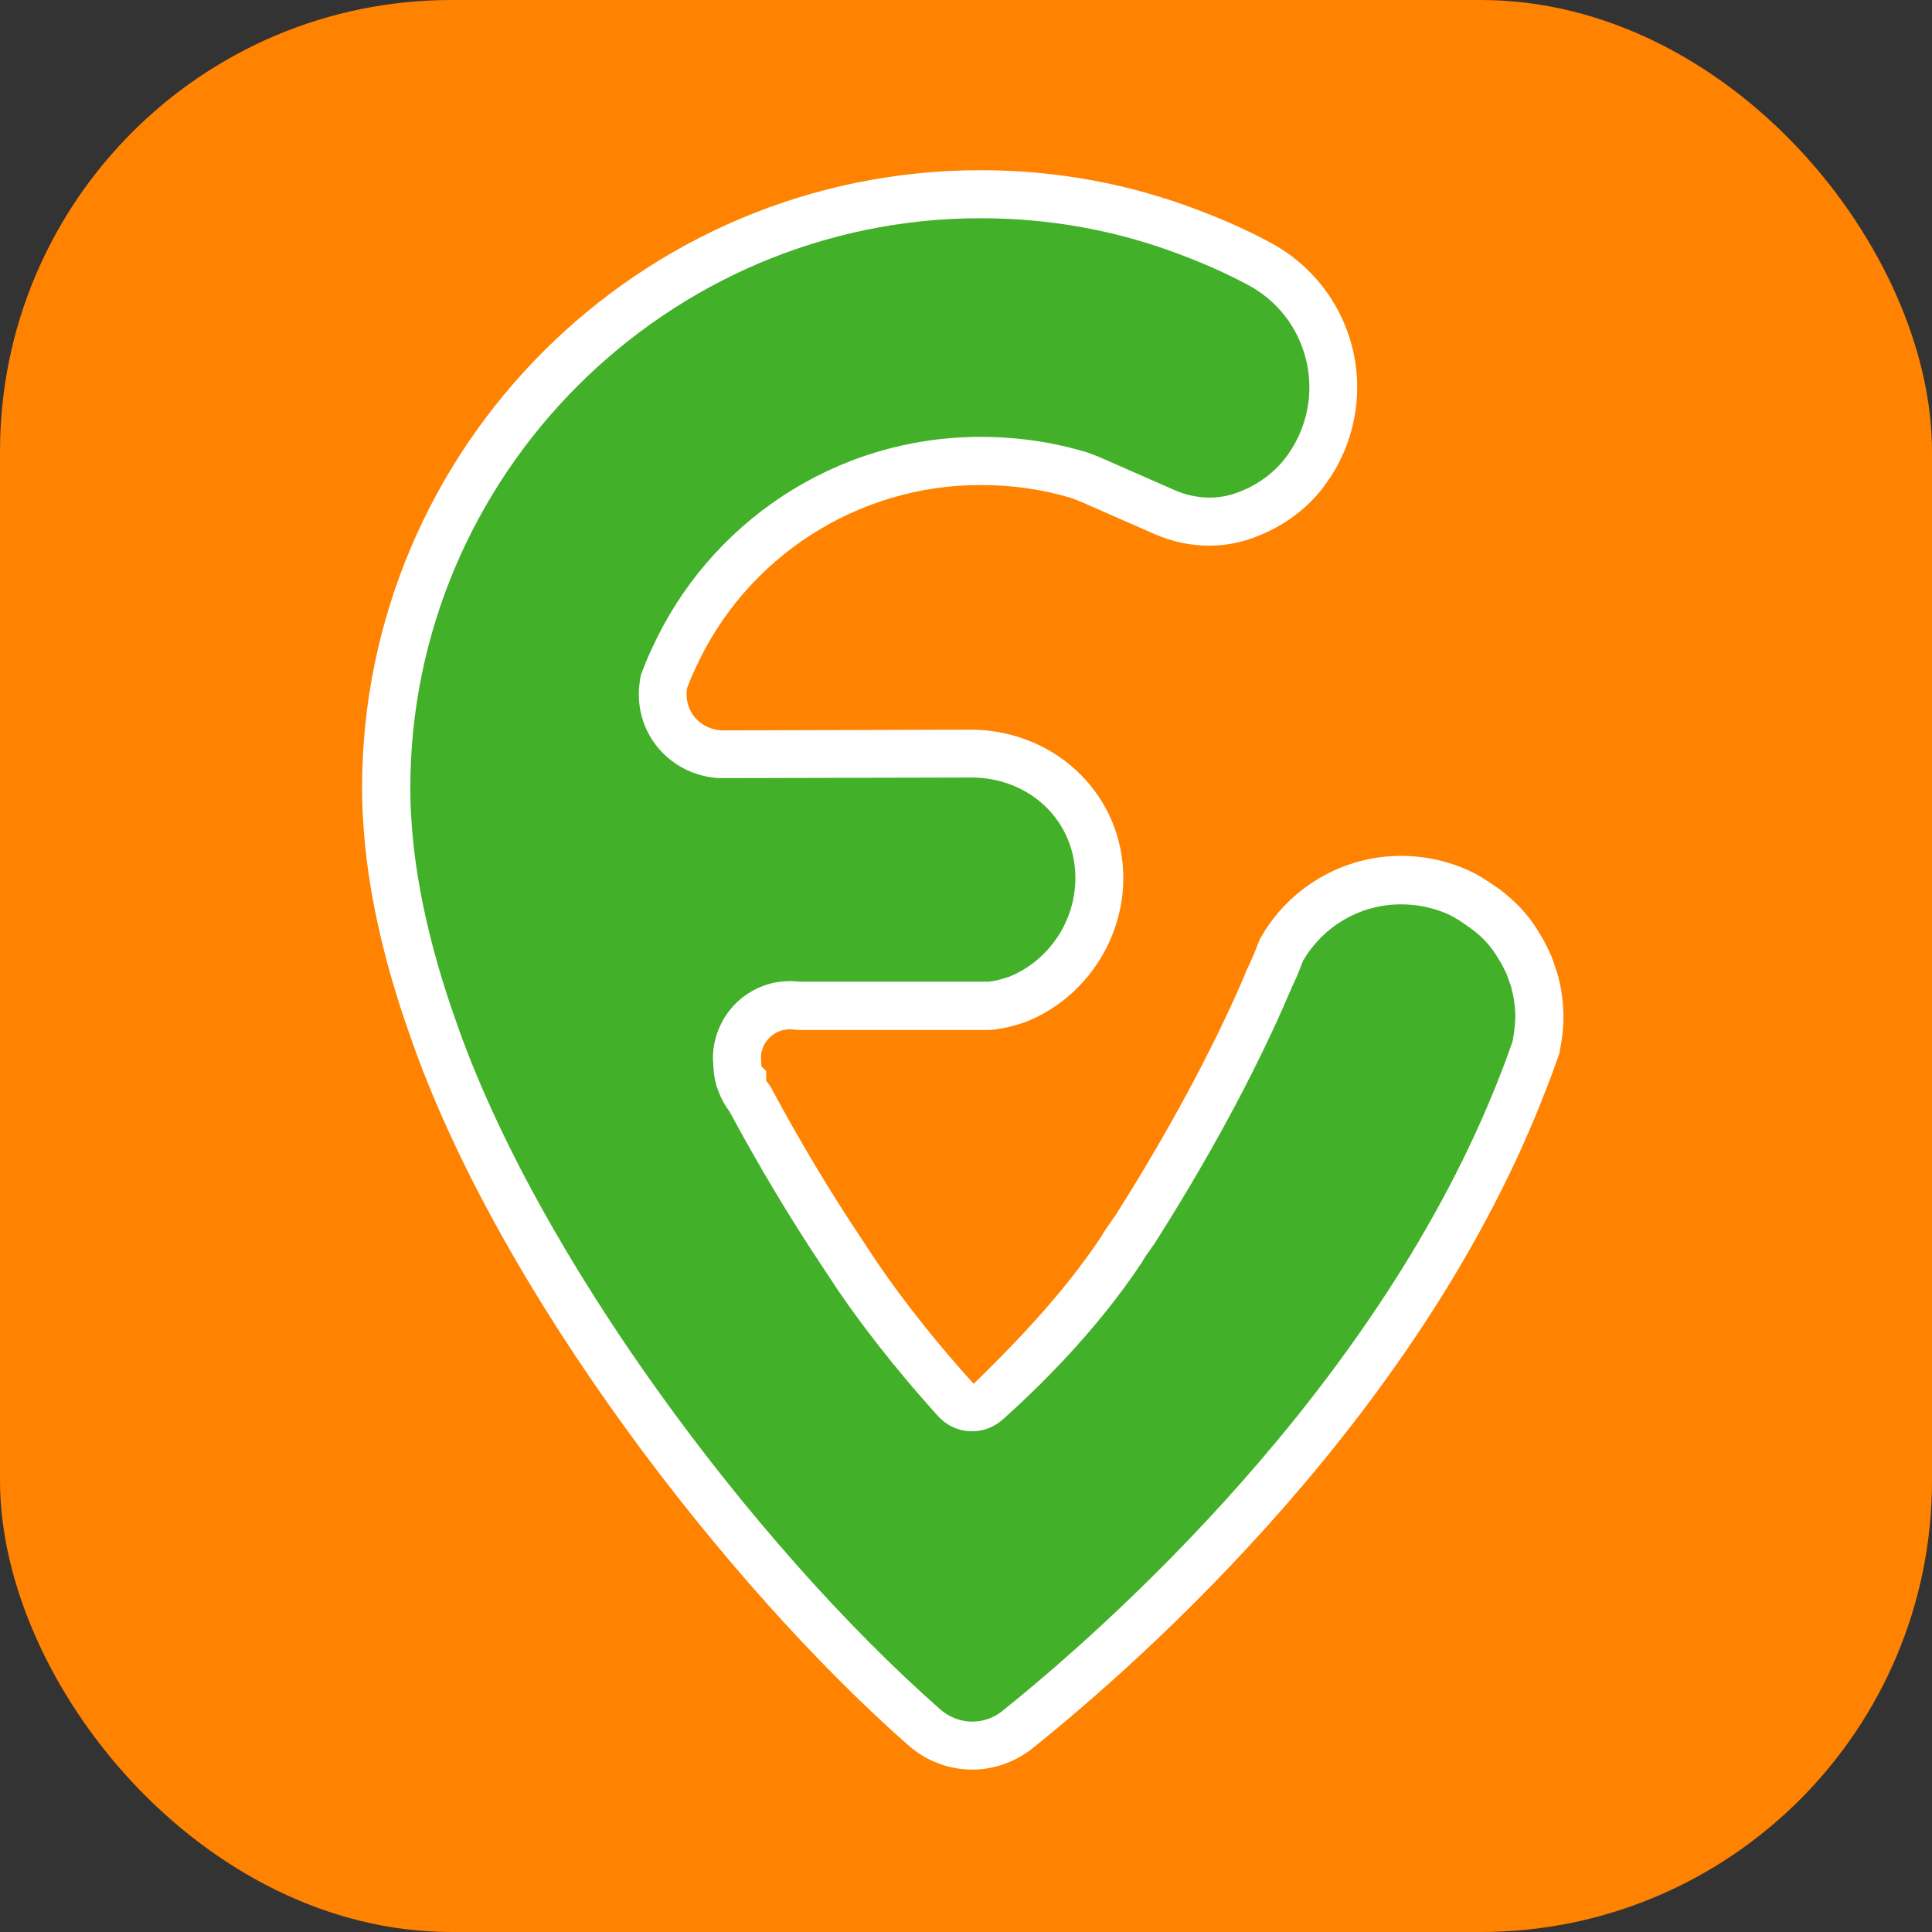 <svg width="100" height="100" viewBox="0 0 100 100" fill="none" xmlns="http://www.w3.org/2000/svg">
<rect x="0" y="0" width="100" height="100" fill="#333333" stroke="none"/>
<rect width="100" height="100" rx="23.364" fill="#FF8200"/>
<path d="M50.319 91.594C49.098 91.594 47.915 91.138 46.995 90.318C37.657 82.101 25.806 66.849 21.229 53.622C19.807 49.617 18.98 45.845 18.794 42.413C18.756 41.91 18.74 41.361 18.74 40.805C18.74 23.164 33.096 8.809 50.752 8.809C54.633 8.809 58.397 9.497 61.938 10.842C63.329 11.367 64.566 11.916 65.71 12.535C67.774 13.609 69.336 15.542 69.954 17.822C70.573 20.103 70.209 22.569 68.942 24.579L68.888 24.671L68.818 24.756C67.906 26.194 66.437 27.315 64.636 27.918C63.963 28.135 63.283 28.243 62.587 28.243C61.621 28.243 60.662 28.042 59.75 27.64L55.985 25.986C55.985 25.986 55.568 25.823 55.475 25.785C53.968 25.328 52.375 25.104 50.744 25.104C44.39 25.104 38.592 28.838 35.979 34.628C35.809 34.984 35.685 35.293 35.562 35.618C35.546 35.726 35.538 35.834 35.538 35.942C35.538 36.947 36.312 37.743 37.34 37.805L50.396 37.767C54.764 37.867 58.142 41.238 58.142 45.451C58.142 48.667 56.148 51.643 53.187 52.856L53.001 52.926C52.228 53.173 52.081 53.189 51.765 53.243L51.556 53.282L51.193 53.313H41.267L41.135 53.297C41.058 53.289 40.965 53.274 40.888 53.274C40.811 53.274 40.718 53.282 40.641 53.297C40.231 53.351 39.821 53.622 39.574 54.039C39.512 54.155 39.411 54.379 39.388 54.642V54.681L39.396 54.92C39.396 54.92 39.411 55.176 39.411 55.191L39.659 55.438V55.933C39.697 55.98 39.867 56.219 39.867 56.219L39.96 56.389C41.375 59.025 42.983 61.716 44.614 64.151L45.441 65.403C46.833 67.428 48.556 69.601 50.396 71.626C52.159 69.902 54.895 67.181 57.006 63.996C57.16 63.725 57.338 63.463 57.516 63.223C57.57 63.13 57.632 63.045 57.694 62.968C60.43 58.67 62.834 54.209 64.458 50.391L64.473 50.321L64.589 50.081C64.79 49.672 64.96 49.254 65.115 48.844L65.185 48.659L65.285 48.481C66.769 45.907 69.537 44.299 72.505 44.299C73.572 44.299 74.585 44.484 75.605 44.879C75.914 45.002 76.146 45.111 76.386 45.234L76.757 45.451L77.376 45.861C77.746 46.1 78.125 46.432 78.404 46.695C78.829 47.097 79.215 47.561 79.525 48.048L79.903 48.674L80.143 49.154C80.259 49.386 80.375 49.664 80.468 49.973C80.537 50.174 80.599 50.344 80.645 50.514C80.831 51.218 80.924 51.929 80.924 52.663C80.924 53.251 80.846 53.8 80.754 54.302L80.715 54.511L80.645 54.712C80.437 55.307 80.236 55.871 80.027 56.382C73.618 73.072 59.294 85.804 53.427 90.504C52.538 91.207 51.44 91.594 50.327 91.594H50.319Z" fill="white"/>
<path d="M78.427 52.66C78.427 53.078 78.357 53.503 78.296 53.889C78.11 54.4 77.917 54.964 77.716 55.467C71.4 71.901 56.874 84.556 51.873 88.568C50.914 89.334 49.569 89.279 48.657 88.468C38.963 79.933 27.8 64.99 23.587 52.815C22.281 49.135 21.469 45.556 21.284 42.278C21.253 41.799 21.237 41.304 21.237 40.802C21.237 24.568 34.526 11.295 50.76 11.295C54.385 11.295 57.849 11.944 61.064 13.166C62.255 13.614 63.43 14.124 64.543 14.72C67.659 16.343 68.718 20.27 66.847 23.254L66.8 23.323C66.105 24.413 65.061 25.163 63.871 25.558C62.842 25.89 61.752 25.79 60.771 25.357L57.006 23.702C56.82 23.617 56.527 23.517 56.341 23.439C54.571 22.89 52.692 22.612 50.76 22.612C43.192 22.612 36.66 27.119 33.73 33.597C33.529 34.015 33.366 34.424 33.196 34.873C33.181 34.919 33.165 34.973 33.15 35.035C33.103 35.337 33.065 35.63 33.065 35.932C33.065 38.282 34.889 40.137 37.208 40.276L50.412 40.245C53.342 40.315 55.661 42.495 55.661 45.448C55.661 47.736 54.239 49.738 52.252 50.55C51.572 50.766 51.556 50.751 51.193 50.813H41.398C41.236 50.797 41.05 50.782 40.888 50.782C40.726 50.782 40.54 50.797 40.378 50.813C39.118 50.975 38.043 51.725 37.432 52.784C37.1 53.379 36.899 54.06 36.899 54.771C36.899 54.84 36.899 54.902 36.915 54.972C36.915 55.072 36.915 55.157 36.93 55.235C36.946 55.667 37.031 56.077 37.177 56.464C37.177 56.464 37.193 56.479 37.193 56.495C37.324 56.858 37.525 57.221 37.773 57.554C39.265 60.337 40.919 63.089 42.542 65.524C42.821 65.957 43.107 66.366 43.354 66.753C45.256 69.536 47.235 71.84 48.557 73.301C49.438 74.275 50.907 74.344 51.888 73.486C53.759 71.816 56.774 68.863 59.093 65.354C59.109 65.338 59.124 65.323 59.124 65.307C59.255 65.06 59.426 64.828 59.588 64.612C59.619 64.542 59.657 64.496 59.704 64.449C62.286 60.406 64.891 55.737 66.746 51.377C66.777 51.308 66.816 51.246 66.831 51.176C67.063 50.697 67.264 50.218 67.442 49.738C68.455 47.983 70.356 46.809 72.513 46.809C73.309 46.809 74.036 46.955 74.732 47.226C74.894 47.295 75.049 47.357 75.196 47.442C75.312 47.512 75.443 47.589 75.559 47.659C75.675 47.744 75.806 47.821 75.922 47.906C76.201 48.092 76.456 48.3 76.703 48.532C76.966 48.78 77.213 49.081 77.414 49.39C77.515 49.553 77.615 49.723 77.716 49.885C77.785 50.017 77.847 50.148 77.917 50.279C77.986 50.411 78.048 50.581 78.102 50.759C78.149 50.89 78.203 51.022 78.234 51.153C78.365 51.648 78.435 52.15 78.435 52.676L78.427 52.66Z" fill="#43B02A"/>
</svg>
